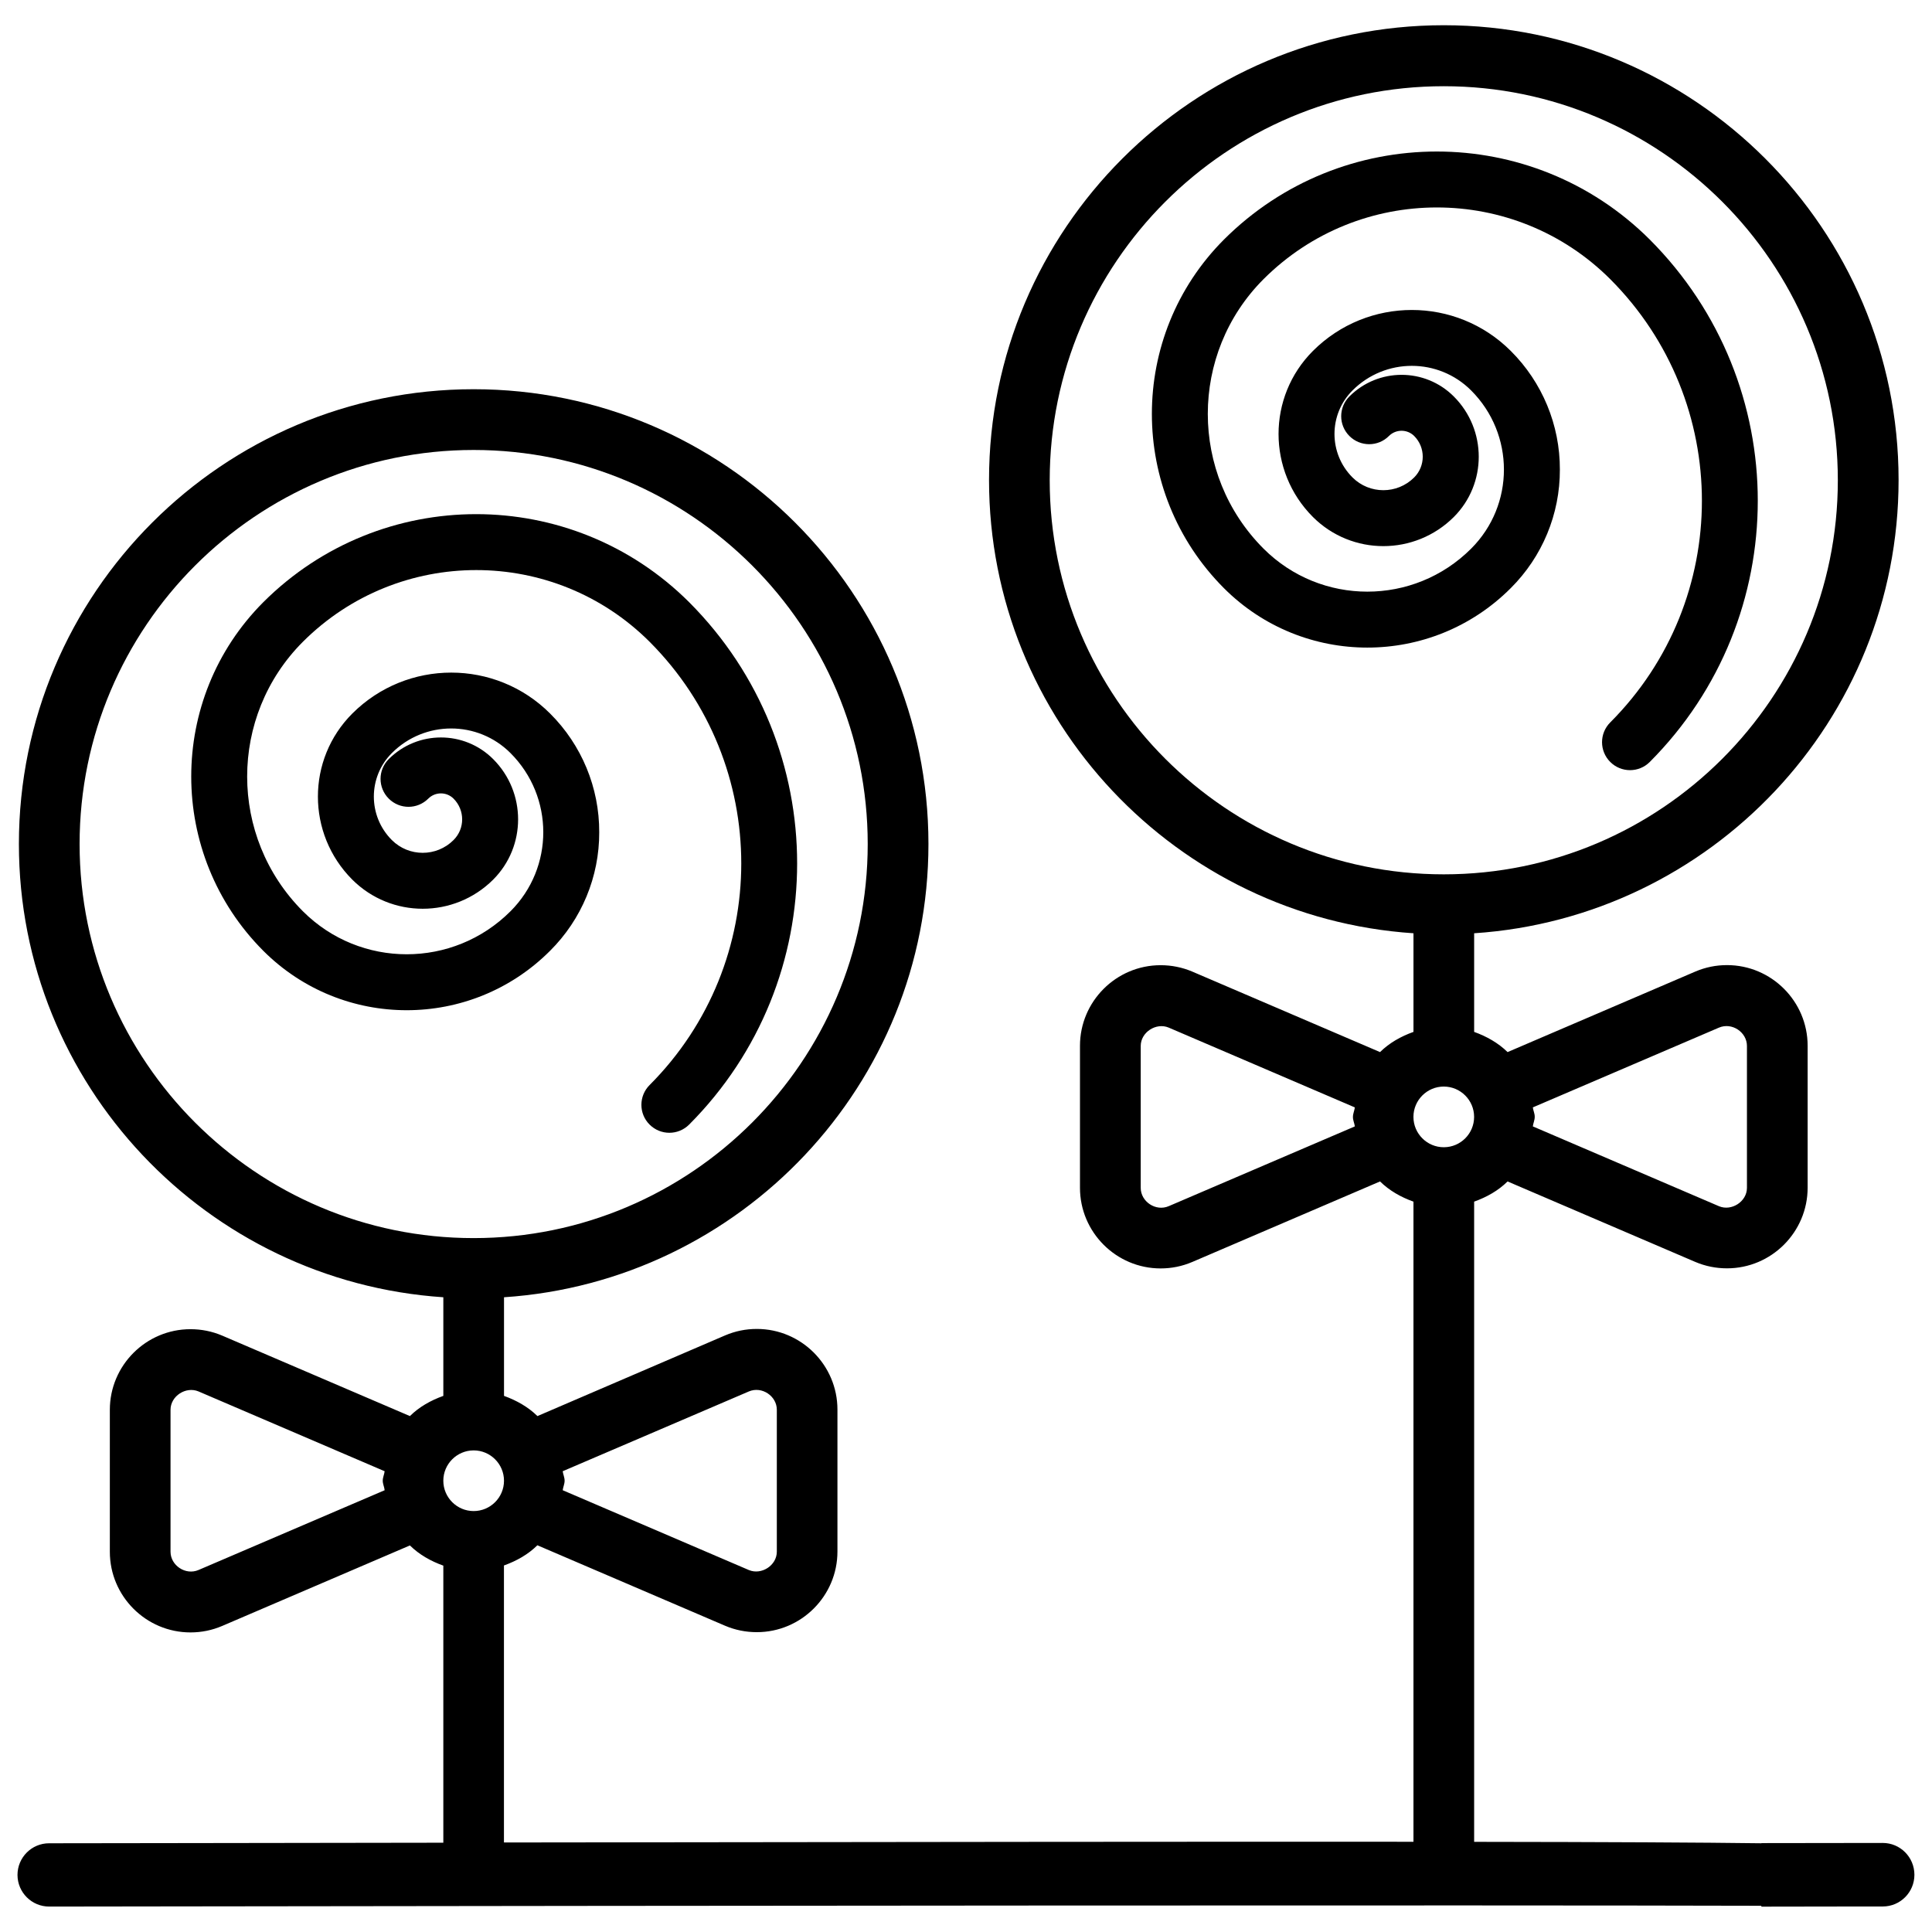 <?xml version="1.0" encoding="UTF-8"?>
<!-- Uploaded to: ICON Repo, www.svgrepo.com, Generator: ICON Repo Mixer Tools -->
<svg width="800px" height="800px" version="1.1" viewBox="144 144 512 512" xmlns="http://www.w3.org/2000/svg">
 <defs>
  <clipPath id="a">
   <path d="m148.09 150h503.81v500h-503.81z"/>
  </clipPath>
 </defs>
 <path d="m302.8 364.54c0.043-11.797-4.66-23.133-13.016-31.445-14.465-14.465-37.934-14.465-52.418 0-12.156 12.156-12.156 31.867 0 44.02 10.309 10.285 26.996 10.285 37.324 0 8.816-8.816 8.816-23.133 0-31.949-7.641-7.641-20.027-7.641-27.668 0-2.898 2.898-2.898 7.578 0 10.477 2.898 2.898 7.578 2.898 10.477 0 1.848-1.848 4.848-1.848 6.695 0 3.043 3.043 3.043 7.957 0 10.98-4.512 4.512-11.84 4.512-16.352 0-6.359-6.359-6.359-16.688 0-23.051 8.691-8.691 22.754-8.691 31.445 0 11.586 11.586 11.586 30.355 0 41.922-15.199 15.199-39.82 15.199-55.02 0-19.691-19.734-19.691-51.684 0-71.414 25.379-25.336 66.504-25.336 91.883 0 32.391 32.453 32.391 85.02 0 117.47-2.898 2.898-2.898 7.598 0 10.477 2.898 2.898 7.578 2.898 10.477 0 38.164-38.246 38.164-100.2 0-138.44-31.195-31.109-81.68-31.109-112.85 0-25.465 25.527-25.465 66.859 0 92.387 20.992 20.992 55.02 20.992 75.992 0 8.371-8.32 13.074-19.637 13.031-31.434z"/>
 <path d="m557.38 268.44c0.043-11.797-4.66-23.133-13.016-31.445-14.484-14.465-37.934-14.465-52.418 0-12.156 12.156-12.156 31.867 0 44.02 10.309 10.285 26.996 10.285 37.324 0 8.816-8.816 8.816-23.133 0-31.949-7.641-7.641-20.027-7.641-27.668 0-2.898 2.898-2.898 7.578 0 10.477 2.898 2.898 7.598 2.898 10.477 0 1.848-1.848 4.848-1.848 6.695 0 3.023 3.023 3.023 7.957 0 10.98-4.512 4.512-11.84 4.512-16.352 0-6.359-6.359-6.359-16.688 0-23.051 8.691-8.691 22.754-8.691 31.445 0 11.586 11.586 11.586 30.355 0 41.922-15.199 15.199-39.82 15.199-55.02 0-19.691-19.734-19.691-51.684 0-71.414 25.379-25.336 66.504-25.336 91.883 0 32.391 32.453 32.391 85.02 0 117.47-2.898 2.898-2.898 7.578 0 10.477 2.898 2.898 7.598 2.898 10.477 0 38.164-38.246 38.164-100.2 0-138.44-31.195-31.109-81.68-31.109-112.85 0-25.465 25.527-25.465 66.859 0 92.387 20.992 20.992 55.02 20.992 75.992 0 8.371-8.32 13.074-19.637 13.031-31.434z"/>
 <g clip-path="url(#a)">
  <path d="m642.94 632.4c-10.18 0.02-20.93 0.02-32.141 0.043v0.043c-16.145-0.211-40.031-0.336-76.137-0.379v-169.66c3.336-1.195 6.402-2.918 8.859-5.352l49.75 21.328c2.664 1.133 5.5 1.699 8.398 1.699 11.777 0 21.371-9.594 21.371-21.371v-37.617c0-11.777-9.594-21.371-21.371-21.371-2.898 0-5.711 0.566-8.418 1.723l-49.73 21.328c-2.477-2.434-5.543-4.156-8.859-5.352v-26.137c62.703-4.156 112.48-56.363 112.48-120.12 0-66.461-54.055-120.52-120.52-120.52s-120.52 54.055-120.52 120.52c0 63.73 49.773 115.94 112.48 120.12v26.137c-3.336 1.195-6.402 2.918-8.859 5.352l-49.75-21.328c-2.664-1.133-5.5-1.699-8.398-1.699-11.777 0-21.371 9.594-21.371 21.371v37.617c0 11.777 9.594 21.371 21.371 21.371 2.898 0 5.711-0.566 8.418-1.723l49.73-21.328c2.477 2.434 5.519 4.156 8.859 5.352v169.64c-53.738-0.043-130.63 0.043-241.03 0.188v-73.41c3.336-1.195 6.402-2.918 8.859-5.352l49.75 21.328c2.664 1.133 5.5 1.699 8.398 1.699 11.777 0 21.371-9.594 21.371-21.371v-37.617c0-11.777-9.594-21.371-21.371-21.371-2.898 0-5.711 0.566-8.418 1.723l-49.715 21.371c-2.477-2.434-5.543-4.156-8.859-5.352v-26.137c62.703-4.156 112.48-56.363 112.48-120.12 0-66.461-54.055-120.52-120.52-120.52s-120.52 54.055-120.52 120.52c0 63.754 49.773 115.94 112.48 120.12v26.137c-3.336 1.195-6.402 2.918-8.859 5.352l-49.75-21.328c-2.664-1.133-5.5-1.699-8.398-1.699-11.777 0-21.371 9.594-21.371 21.371v37.617c0 11.777 9.594 21.371 21.371 21.371 2.898 0 5.711-0.566 8.418-1.723l49.73-21.328c2.477 2.434 5.519 4.156 8.859 5.352v73.43c-22.777 0.02-46.812 0.062-72.316 0.105-10.477 0.02-21.141 0.02-32.16 0.043-4.641 0-8.375 3.777-8.375 8.398 0.02 4.641 3.777 8.375 8.398 8.375h0.02c10.16-0.02 20.906-0.02 32.117-0.043 138.11-0.188 346.96-0.379 421.61-0.168v0.23c8.922-0.02 18.074-0.02 27.375-0.043h0.273 4.535c4.641 0 8.375-3.777 8.375-8.398-0.004-4.68-3.762-8.438-8.398-8.438zm-92.723-194.93 49.332-21.141c3.441-1.469 7.41 1.219 7.41 4.848v37.617c0 3.633-4.074 6.254-7.391 4.871l-49.352-21.16c0.105-0.859 0.504-1.637 0.504-2.519 0.02-0.898-0.398-1.656-0.504-2.516zm-47.172 5.039-49.332 21.141c-3.441 1.469-7.41-1.219-7.41-4.848v-37.617c0-3.633 4.074-6.254 7.391-4.871l49.352 21.16c-0.105 0.859-0.504 1.637-0.504 2.519-0.02 0.898 0.402 1.656 0.504 2.516zm-209.92 91.379 49.332-21.141c3.441-1.469 7.41 1.219 7.41 4.848v37.617c0 3.633-4.051 6.254-7.391 4.871l-49.352-21.16c0.105-0.859 0.504-1.637 0.504-2.519 0-0.898-0.398-1.656-0.504-2.516zm-47.191 5.039-49.332 21.141c-3.441 1.469-7.41-1.219-7.41-4.848v-37.617c0-3.633 4.051-6.254 7.391-4.871l49.352 21.16c-0.105 0.859-0.504 1.637-0.504 2.519 0 0.875 0.422 1.652 0.504 2.516zm-80.84-171.25c0-57.582 46.855-104.43 104.43-104.43 57.582 0 104.43 46.855 104.43 104.43 0 57.582-46.855 104.43-104.43 104.43-57.578 0.023-104.43-46.832-104.43-104.43zm104.43 176.77c-4.43 0-8.039-3.609-8.039-8.039s3.609-8.039 8.039-8.039 8.039 3.609 8.039 8.039c0.004 4.43-3.609 8.039-8.039 8.039zm152.66-273.17c0-57.582 46.855-104.43 104.43-104.43 57.582 0 104.43 46.855 104.43 104.43 0 57.582-46.855 104.43-104.43 104.43-57.578 0.004-104.43-46.852-104.43-104.43zm104.43 176.75c-4.43 0-8.039-3.609-8.039-8.039 0-4.43 3.609-8.039 8.039-8.039 4.43 0 8.039 3.609 8.039 8.039 0.004 4.43-3.586 8.039-8.039 8.039z"/>
 </g>
</svg>